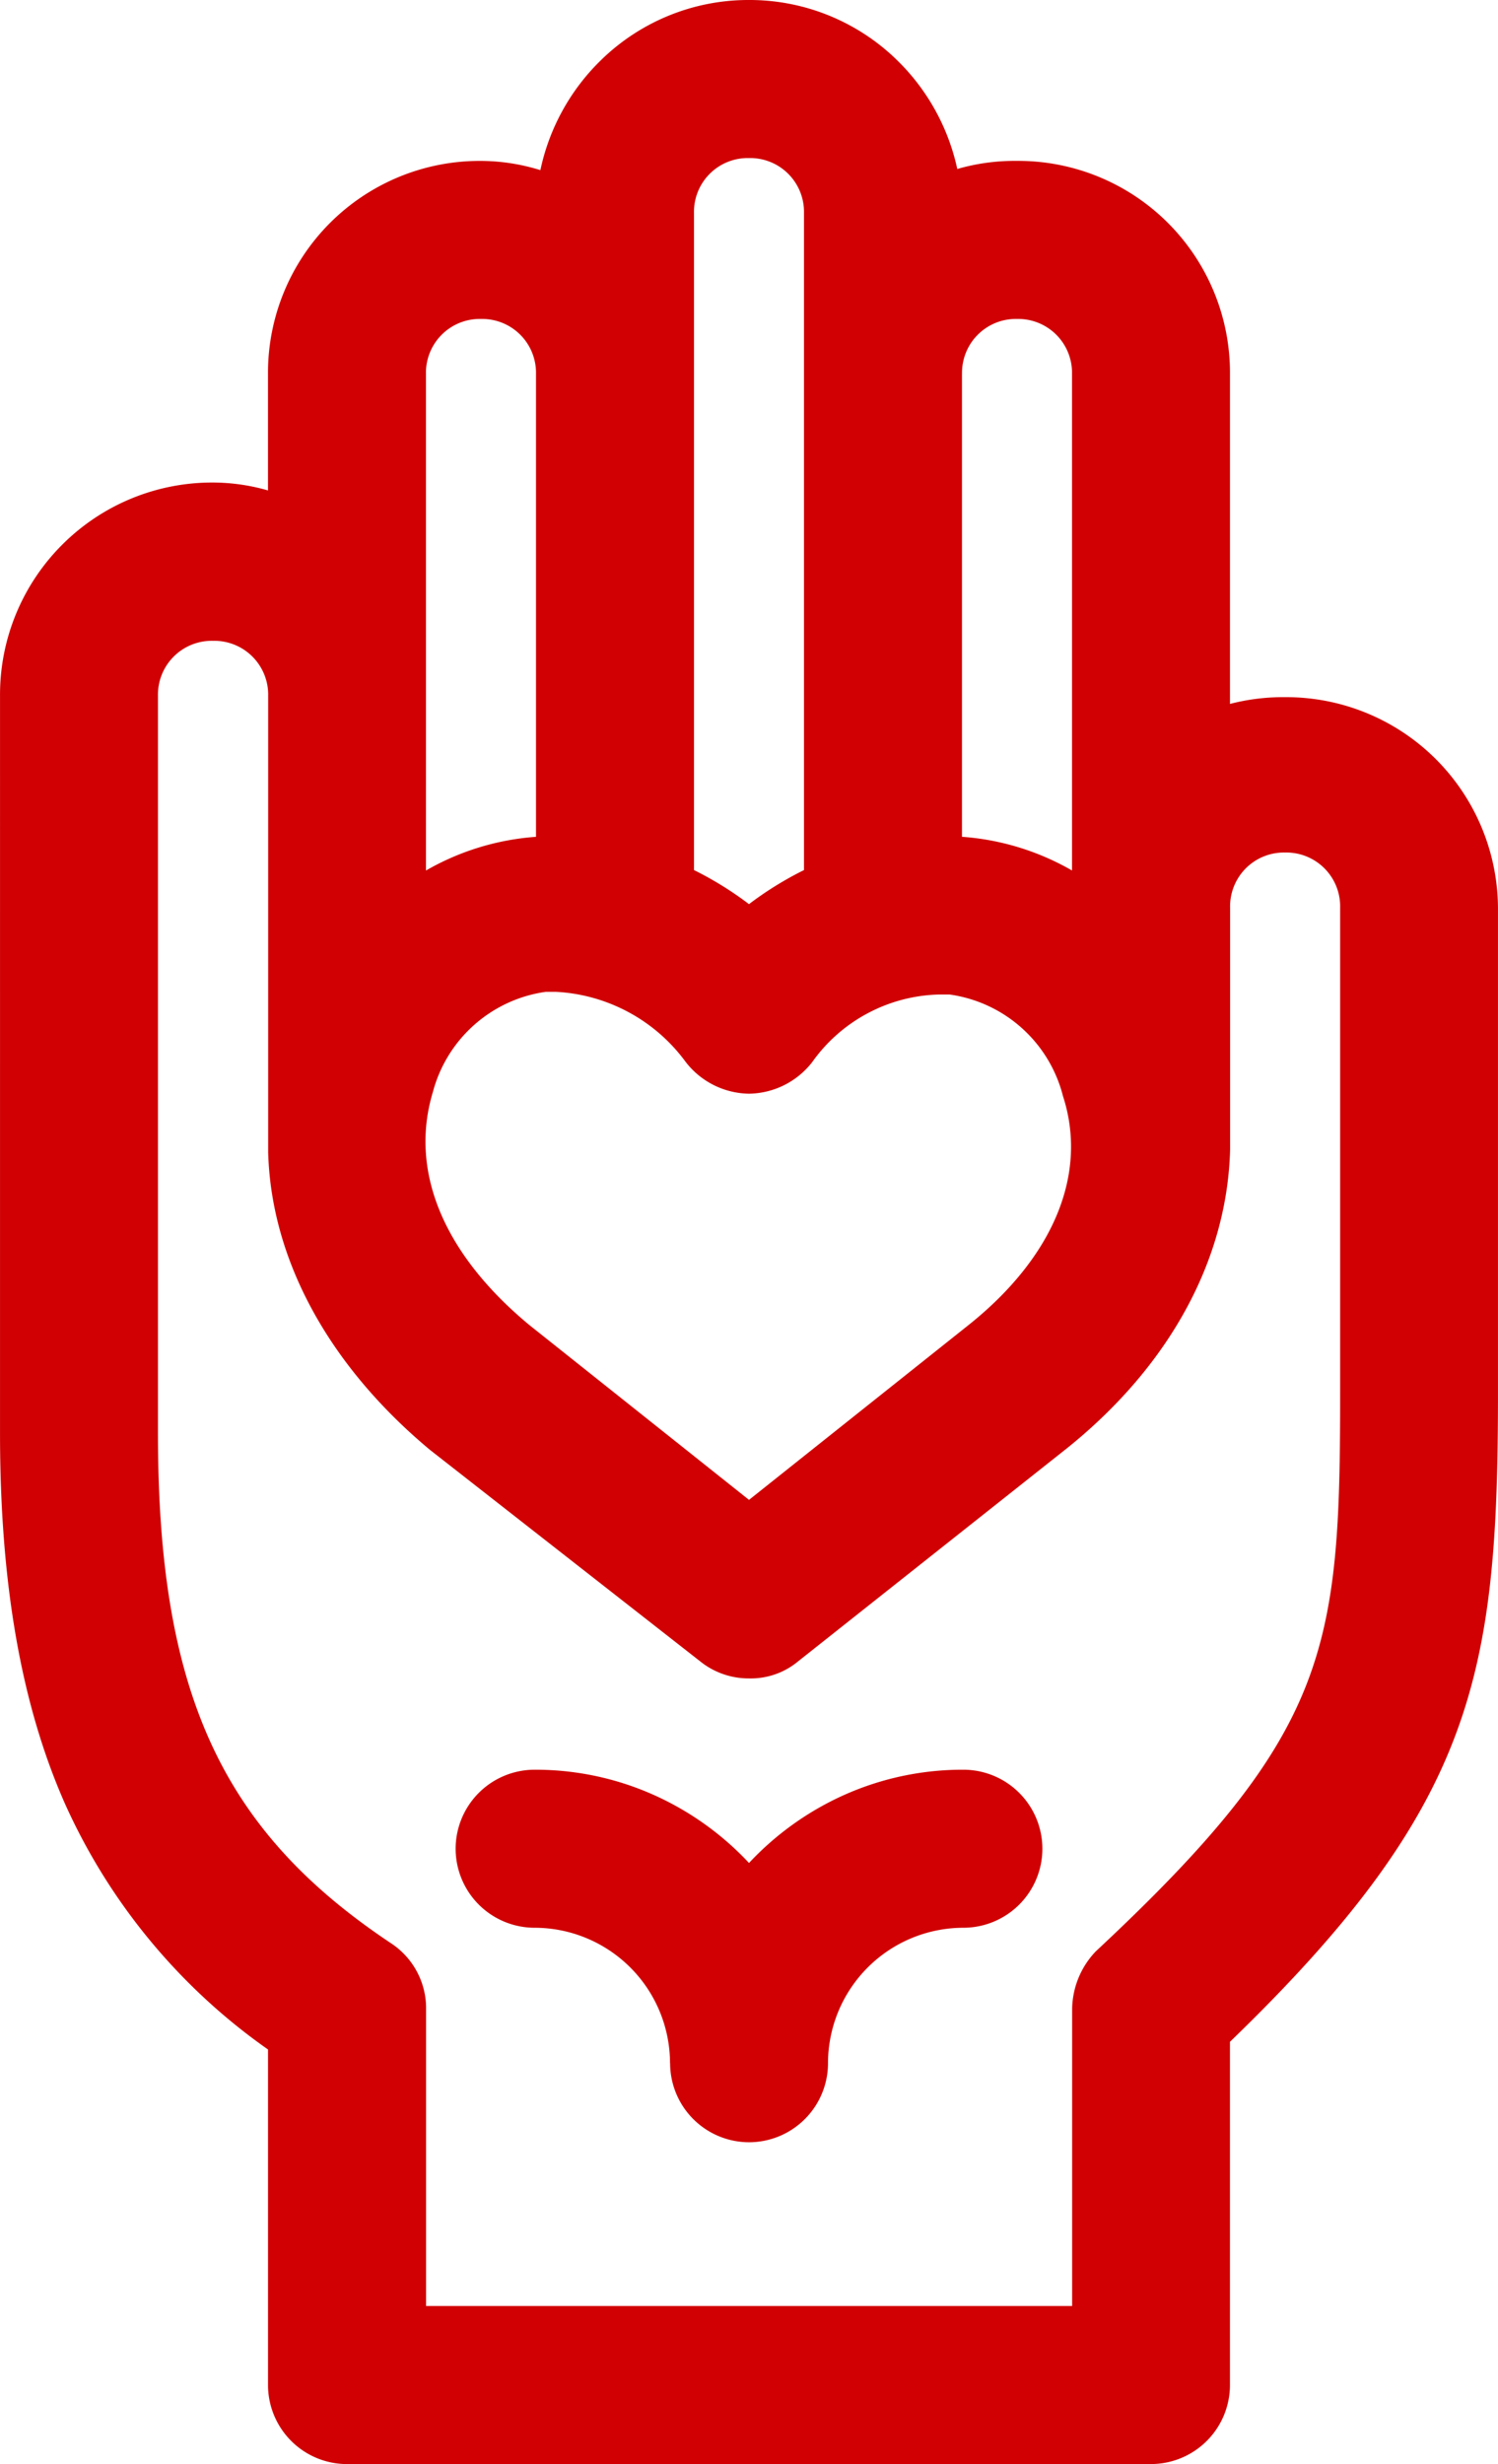 <svg xmlns="http://www.w3.org/2000/svg" width="59.015" height="97.024" viewBox="0 0 59.015 97.024">
  <path id="Union_1" data-name="Union 1" d="M-2215.33,97.024a3.115,3.115,0,0,1-3.111-3.111V80.7a23.676,23.676,0,0,1-8.005-9.691c-1.718-3.889-2.553-8.658-2.553-14.578V27.4a8.346,8.346,0,0,1,2.444-5.946A8.347,8.347,0,0,1-2220.61,19a7.908,7.908,0,0,1,2.168.311v-4.59A8.341,8.341,0,0,1-2216,8.78a8.341,8.341,0,0,1,5.946-2.444,8,8,0,0,1,2.343.363,8.49,8.49,0,0,1,2.4-4.343A8.309,8.309,0,0,1-2199.493,0a8.313,8.313,0,0,1,5.818,2.354,8.485,8.485,0,0,1,2.388,4.3,8.147,8.147,0,0,1,2.354-.319,8.345,8.345,0,0,1,5.946,2.444,8.344,8.344,0,0,1,2.443,5.946V27.717a8.326,8.326,0,0,1,2.168-.266,8.345,8.345,0,0,1,5.946,2.444,8.347,8.347,0,0,1,2.444,5.947v19c0,11.1-.916,16.244-10.559,25.555V93.912a3.114,3.114,0,0,1-3.111,3.111Zm-7.447-69.629V56.431c0,10.18,2.483,15.62,9.163,20.073a3.065,3.065,0,0,1,1.4,2.627V90.8h25.452V79.131a3.342,3.342,0,0,1,.926-2.29l.025-.024c9.2-8.584,9.607-11.876,9.607-21.969V35.736a2.12,2.12,0,0,0-2.167-2.167,2.12,2.12,0,0,0-2.168,2.167v9.529c-.114,4.338-2.383,8.5-6.391,11.732l-.006.005-10.625,8.417a2.909,2.909,0,0,1-1.926.669,3.044,3.044,0,0,1-1.867-.623l-.016-.013-10.688-8.36c-4-3.332-6.263-7.5-6.377-11.722V27.4a2.121,2.121,0,0,0-2.168-2.167A2.12,2.12,0,0,0-2222.777,27.4ZM-2211.947,43c-.937,3.106.41,6.361,3.794,9.168l8.661,6.89,8.669-6.9c3.36-2.688,4.7-5.982,3.687-9.037l0-.012a5.373,5.373,0,0,0-4.456-3.95h-.4a6.315,6.315,0,0,0-5,2.647l-.03.04a3.21,3.21,0,0,1-2.47,1.219,3.21,3.21,0,0,1-2.47-1.219l-.031-.04a6.767,6.767,0,0,0-5.125-2.753h-.375A5.375,5.375,0,0,0-2211.947,43Zm10.287-34.611v25.87a13.479,13.479,0,0,1,2.167,1.342,13.544,13.544,0,0,1,2.167-1.342V8.391a2.12,2.12,0,0,0-2.167-2.167A2.119,2.119,0,0,0-2201.66,8.391Zm10.558,6.335V32.949a10.134,10.134,0,0,1,4.335,1.327V14.726a2.12,2.12,0,0,0-2.167-2.167A2.12,2.12,0,0,0-2191.1,14.726Zm-21.117,0V34.277a10.137,10.137,0,0,1,4.335-1.327V14.726a2.12,2.12,0,0,0-2.167-2.167A2.12,2.12,0,0,0-2212.219,14.726Zm9.615,66.516a5.341,5.341,0,0,0-5.335-5.334,3.115,3.115,0,0,1-3.111-3.112,3.115,3.115,0,0,1,3.111-3.111,11.428,11.428,0,0,1,5.274,1.272,11.653,11.653,0,0,1,3.173,2.4,11.671,11.671,0,0,1,3.172-2.4,11.429,11.429,0,0,1,5.274-1.272,3.115,3.115,0,0,1,3.112,3.111,3.115,3.115,0,0,1-3.112,3.112,5.341,5.341,0,0,0-5.334,5.334,3.115,3.115,0,0,1-3.112,3.112A3.115,3.115,0,0,1-2202.6,81.242Z" transform="translate(2229)" fill="#d00003"/>
</svg>
